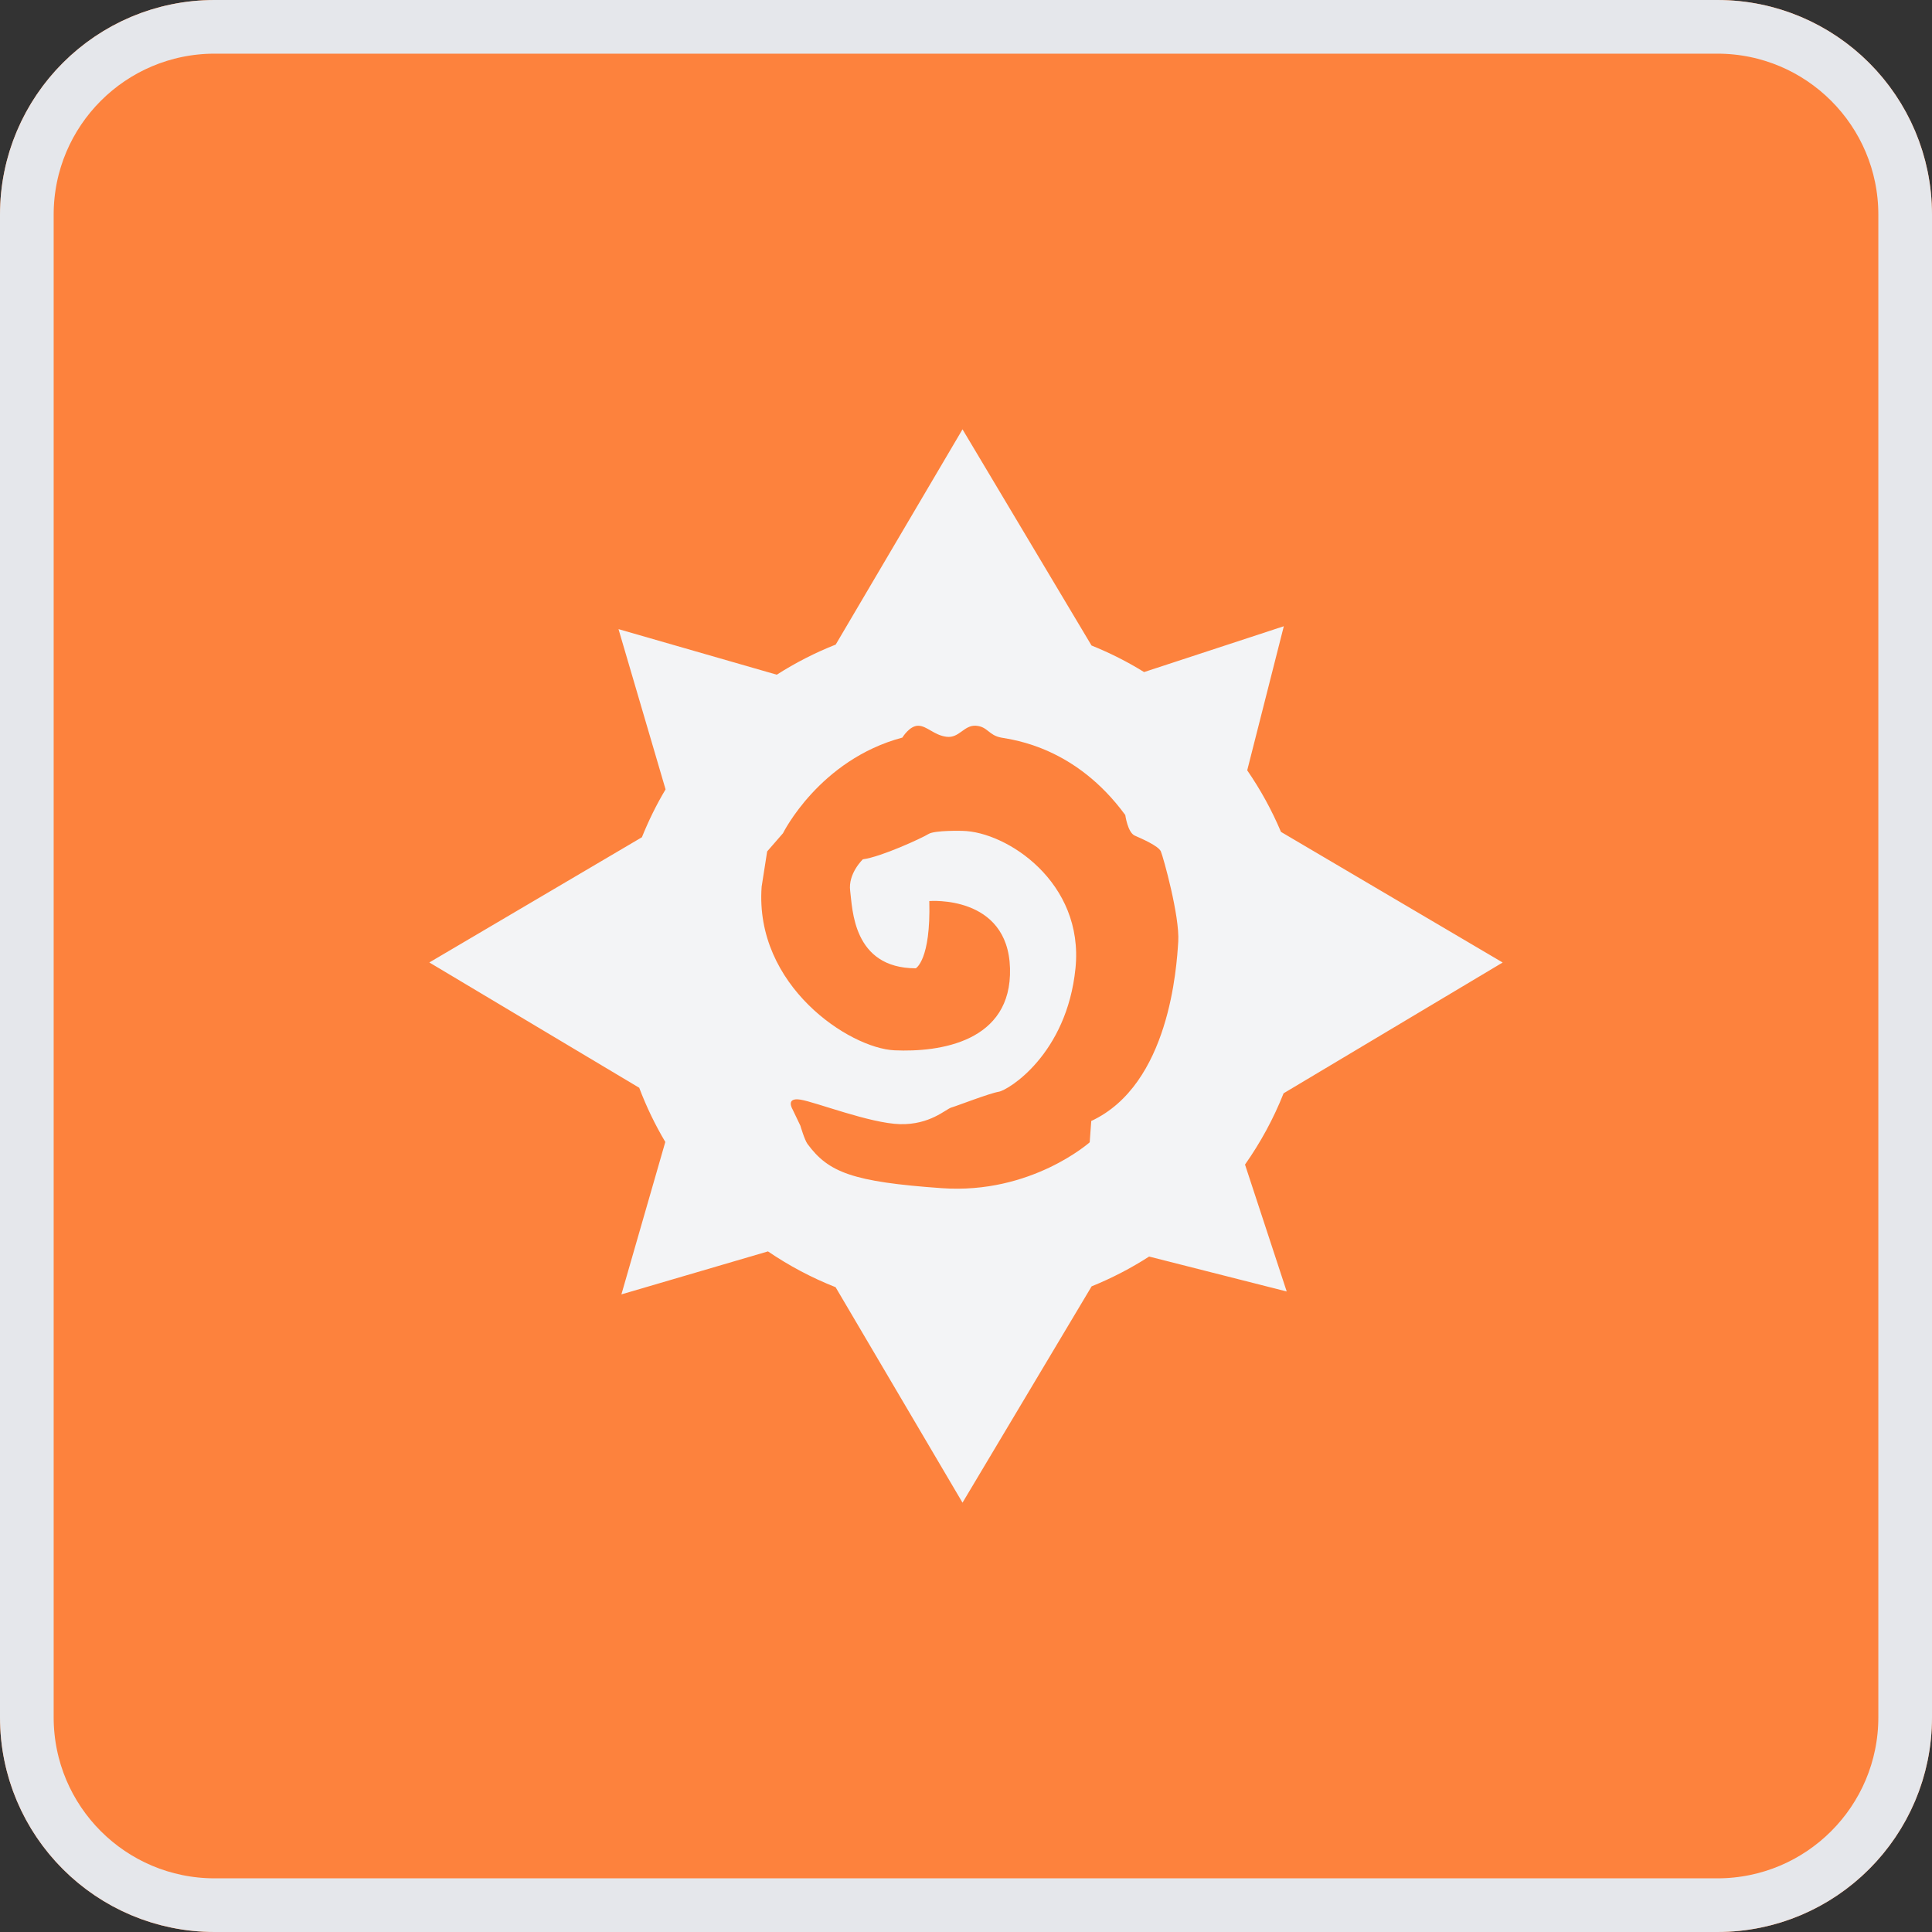 <?xml version="1.0" encoding="UTF-8"?> <svg xmlns="http://www.w3.org/2000/svg" width="36" height="36" viewBox="0 0 36 36" fill="none"><rect x="0" y="0" width="36" height="36" fill="#333333" stroke="none"/><g clip-path="url(#clip0_2881_2919)"><path d="M0 4C0 1.791 1.791 0 4 0H32C34.209 0 36 1.791 36 4V32C36 34.209 34.209 36 32 36H4C1.791 36 0 34.209 0 32V4Z" fill="#FD823D"></path><g clip-path="url(#clip1_2881_2919)"><path d="M23.976 24.065L23.199 21.7C23.49 21.287 23.732 20.841 23.918 20.372L28 17.935L23.869 15.501C23.699 15.098 23.488 14.714 23.24 14.354L23.922 11.669L21.318 12.523C21.007 12.33 20.679 12.165 20.339 12.028L17.935 8L15.572 12.011C15.186 12.163 14.819 12.352 14.474 12.572L11.525 11.723L12.402 14.709C12.232 14.993 12.086 15.291 11.961 15.601L8 17.934L11.911 20.269C12.043 20.619 12.206 20.957 12.397 21.279L11.579 24.119L14.31 23.318C14.704 23.586 15.126 23.81 15.57 23.985L17.935 28L20.341 23.969C20.717 23.817 21.075 23.631 21.412 23.414L23.976 24.065ZM15.046 21.315C14.992 21.242 14.914 20.976 14.914 20.976L14.766 20.667C14.766 20.667 14.634 20.446 14.914 20.49C15.194 20.534 16.21 20.932 16.77 20.947C17.33 20.961 17.624 20.667 17.727 20.637C17.83 20.608 18.434 20.372 18.611 20.343C18.788 20.313 19.878 19.646 20.04 18.043C20.202 16.439 18.758 15.497 17.933 15.482C17.933 15.482 17.418 15.467 17.3 15.541C17.182 15.615 16.416 15.968 16.078 16.012C16.078 16.012 15.798 16.278 15.842 16.602C15.886 16.926 15.886 18.041 17.064 18.043C17.064 18.043 17.346 17.891 17.316 16.79C17.316 16.79 18.782 16.668 18.82 18.043C18.858 19.418 17.506 19.609 16.668 19.571C15.83 19.533 14.058 18.37 14.192 16.523L14.295 15.865L14.59 15.526C14.59 15.526 15.267 14.156 16.814 13.744C16.814 13.744 16.946 13.523 17.108 13.523C17.271 13.523 17.403 13.7 17.639 13.729C17.874 13.758 17.963 13.508 18.184 13.523C18.405 13.538 18.42 13.7 18.655 13.744C18.891 13.788 20.04 13.92 20.968 15.187C20.968 15.187 21.012 15.511 21.144 15.57C21.277 15.629 21.586 15.762 21.631 15.865C21.675 15.968 21.984 17.073 21.955 17.544C21.925 18.016 21.792 20.21 20.334 20.888L20.305 21.285C20.305 21.285 19.215 22.257 17.55 22.14C15.886 22.022 15.438 21.847 15.046 21.315Z" fill="#F3F4F6"></path></g></g><path d="M4 0.5H32C33.933 0.5 35.5 2.067 35.5 4V32C35.5 33.933 33.933 35.5 32 35.5H4C2.067 35.5 0.5 33.933 0.5 32V4C0.5 2.067 2.067 0.5 4 0.5Z" stroke="#E5E7EB"></path><defs><clipPath id="clip0_2881_2919"><path d="M0 4C0 1.791 1.791 0 4 0H32C34.209 0 36 1.791 36 4V32C36 34.209 34.209 36 32 36H4C1.791 36 0 34.209 0 32V4Z" fill="white"></path></clipPath><clipPath id="clip1_2881_2919"><rect width="20" height="20" fill="white" transform="translate(8 8)"></rect></clipPath></defs></svg> 